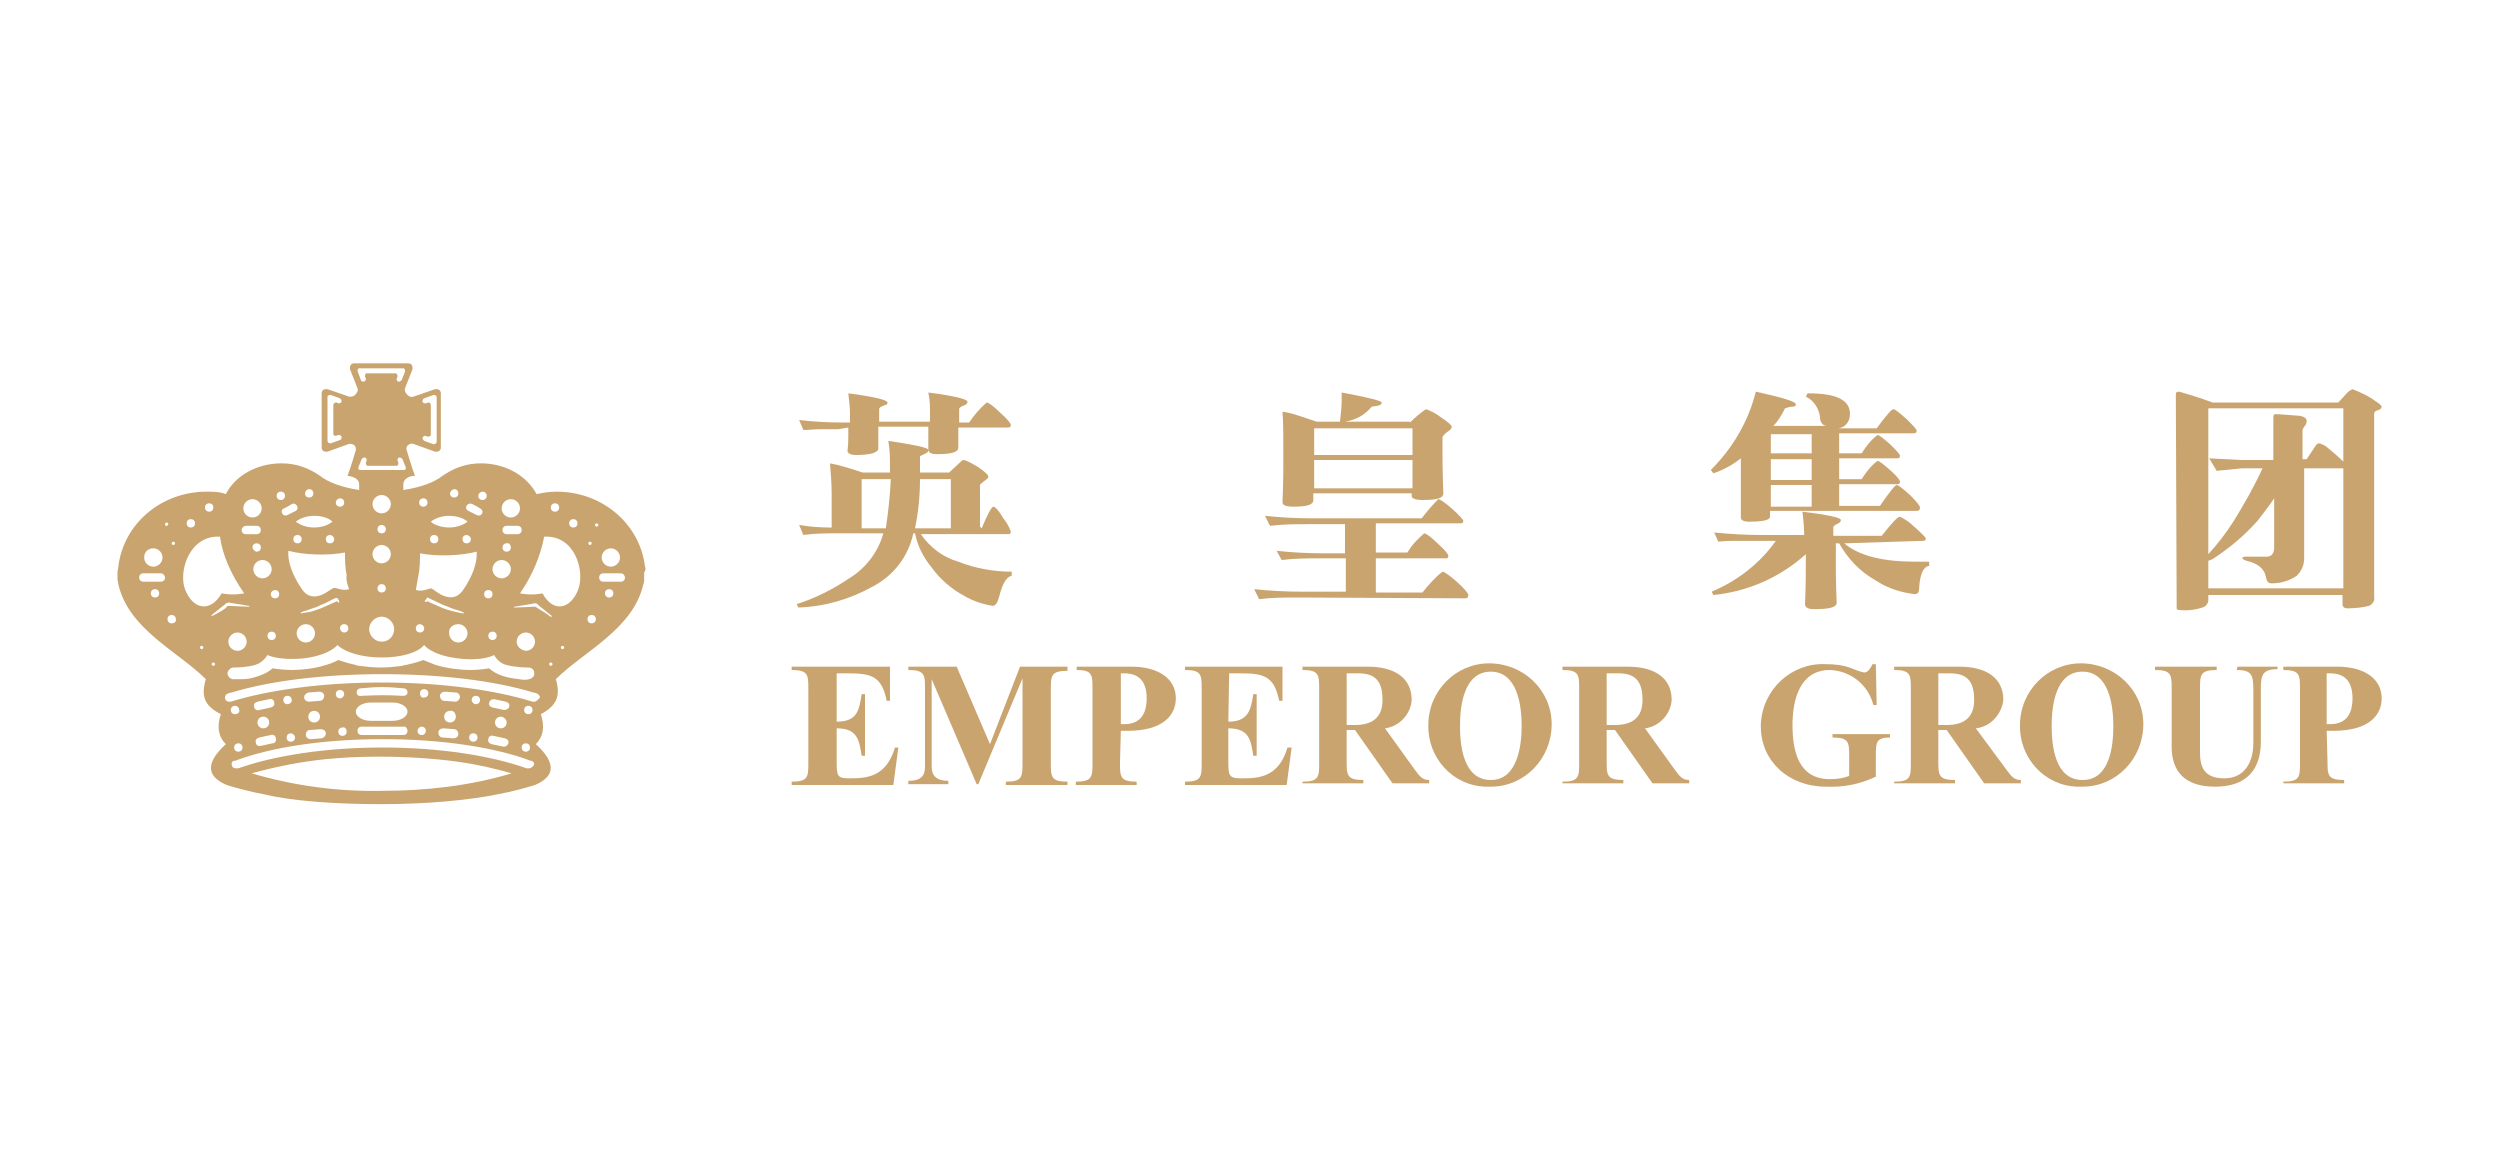 <?xml version="1.0" encoding="utf-8"?>
<!-- Generator: Adobe Illustrator 26.3.1, SVG Export Plug-In . SVG Version: 6.00 Build 0)  -->
<svg version="1.1" id="Layer_1" xmlns="http://www.w3.org/2000/svg" xmlns:xlink="http://www.w3.org/1999/xlink" x="0px" y="0px"
	 width="300px" height="140px" viewBox="0 0 300 140" enable-background="new 0 0 300 140" xml:space="preserve">
<style type="text/css">
	.st0{fill:#C9A46F;}
</style>
<g>
	<g>
		<path class="st0" d="M100.4,80.8h1.2c2.8,0,4.2,0.2,4.8,3.3h0.4V80H95v0.4c2,0,2,0.6,2,2.3v8.8c0,1.7,0,2.3-2,2.3v0.4h12.2
			l0.6-4.5h-0.4c-1.1,3.7-3.6,3.7-5.6,3.7c-1.4,0-1.4-0.4-1.4-2.2v-3.8c2.5,0,2.7,1.4,3,3.3h0.4v-7.4h-0.4c-0.3,1.9-0.5,3.3-3,3.3
			V80.8z"/>
		<path class="st0" d="M118.8,89.3l-4-9.3h-5.8v0.4c2,0,2,0.6,2,2.3v9.3c0,1.2-0.6,1.7-2,1.7v0.4h4.8v-0.4c-1.4,0-2-0.6-2-1.7V81.5
			l0,0l5.4,12.6h0.2l5.3-12.7l0,0v10.1c0,1.7,0,2.3-2,2.3v0.4h7.4v-0.4c-2,0-2-0.6-2-2.3v-8.7c0-1.7,0-2.3,2-2.3V80h-5.7L118.8,89.3
			z"/>
		<path class="st0" d="M134.5,80.8h0.4c1.9,0,2.7,1.1,2.7,3c0,1.8-0.7,3.1-2.7,3.1h-0.4V80.8z M134.5,87.7h0.8
			c4.3,0,5.8-1.9,5.8-3.9c0-2.5-2.3-3.8-5.3-3.8h-6.6v0.4c1.9,0,1.9,0.6,1.9,2.3v8.8c0,1.7,0,2.3-2,2.3v0.4h7.3v-0.4
			c-2,0-2-0.6-2-2.3L134.5,87.7z"/>
		<path class="st0" d="M147.5,80.8h1.2c2.8,0,4.2,0.2,4.8,3.3h0.4V80h-11.7v0.4c2,0,2,0.6,2,2.3v8.8c0,1.7,0,2.3-2,2.3v0.4h12.2
			l0.6-4.5h-0.5c-1.1,3.7-3.6,3.7-5.6,3.7c-1.5,0-1.5-0.4-1.5-2.2v-3.8c2.5,0,2.7,1.4,3,3.3h0.4v-7.4h-0.4c-0.3,1.9-0.6,3.3-3,3.3
			L147.5,80.8z"/>
		<path class="st0" d="M161.6,80.8h1.4c2,0,2.9,0.9,2.9,3.2c0,1.7-0.8,3-3.3,3h-1L161.6,80.8z M161.6,87.6h1l4.5,6.4h4.4v-0.4
			c-0.8,0-1.1-0.4-1.7-1.2l-3.6-5c1.7-0.2,3.1-1.7,3.2-3.4c0-2.7-2.1-4-5.3-4h-7.8v0.4c2,0,2,0.6,2,2.3v8.8c0,1.7,0,2.3-2,2.3V94
			h7.3v-0.4c-2,0-2-0.6-2-2.3V87.6z"/>
		<path class="st0" d="M178.9,94.4c4.1,0,7.3-3.4,7.3-7.5c0-4.1-3.4-7.3-7.5-7.3c-4,0-7.3,3.3-7.3,7.4c-0.1,3.9,2.9,7.3,6.9,7.4
			C178.5,94.4,178.7,94.4,178.9,94.4z M178.9,93.6c-3.3,0-3.7-4.1-3.7-6.5c0-2.5,0.5-6.5,3.7-6.5c3.2,0,3.7,4.1,3.7,6.5
			C182.6,89.5,182.1,93.6,178.9,93.6L178.9,93.6z"/>
		<path class="st0" d="M192.8,80.8h1.4c2,0,2.9,0.9,2.9,3.2c0,1.7-0.8,3-3.3,3h-1L192.8,80.8z M192.8,87.6h1l4.5,6.4h4.4v-0.4
			c-0.8,0-1.1-0.4-1.7-1.2l-3.6-5c1.7-0.2,3.1-1.7,3.2-3.4c0-2.7-2.1-4-5.3-4h-7.8v0.4c2,0,2,0.6,2,2.3v8.8c0,1.7,0,2.3-2,2.3V94
			h7.3v-0.4c-2,0-2-0.6-2-2.3V87.6z"/>
		<path class="st0" d="M225.1,79.7h-0.4c-0.2,0.4-0.5,1-1,1c-0.5-0.1-1-0.3-1.5-0.5c-1-0.4-2.1-0.5-3.1-0.5c-4.1-0.2-7.6,3-7.8,7.2
			c0,0.1,0,0.2,0,0.3c0,4.1,3.3,7.2,7.8,7.2c2.1,0.1,4.1-0.3,6-1.2v-2.4c0-1.7,0-2.3,1.7-2.3v-0.4h-6.9v0.4c2,0,2,0.6,2,2.3v2.3
			c-0.7,0.3-1.5,0.4-2.3,0.4c-3.8,0-4.5-3.4-4.5-6.5s0.9-6.6,4.5-6.6c2.5,0.1,4.6,1.8,5.2,4.2h0.4L225.1,79.7z"/>
		<path class="st0" d="M232.6,80.8h1.4c2,0,2.9,0.9,2.9,3.2c0,1.7-0.8,3-3.3,3h-1L232.6,80.8z M232.6,87.6h1l4.5,6.4h4.4v-0.4
			c-0.8,0-1.1-0.4-1.7-1.2l-3.7-5c1.8-0.2,3.1-1.7,3.3-3.4c0-2.7-2.1-4-5.3-4h-7.8v0.4c2,0,2,0.6,2,2.3v8.8c0,1.7,0,2.3-2,2.3V94
			h7.3v-0.4c-2,0-2-0.6-2-2.3L232.6,87.6z"/>
		<path class="st0" d="M249.9,94.4c4.1,0,7.3-3.4,7.3-7.5c0-4.1-3.4-7.3-7.5-7.3c-4,0-7.3,3.3-7.3,7.4c-0.1,3.9,2.9,7.3,6.9,7.4
			C249.5,94.4,249.7,94.4,249.9,94.4z M249.9,93.6c-3.3,0-3.7-4.1-3.7-6.5c0-2.5,0.5-6.5,3.7-6.5c3.2,0,3.7,4.1,3.7,6.5
			C253.6,89.5,253.2,93.6,249.9,93.6L249.9,93.6z"/>
		<path class="st0" d="M268.4,80.4c1.9,0,2,0.7,2,2.5v6.3c0,1.9-0.8,4.2-3.5,4.2c-2.5,0-2.9-1.5-2.9-3.1v-7.6c0-1.7,0-2.3,2-2.3V80
			h-7.4v0.4c2,0,2,0.6,2,2.3v6.9c0,3.1,1.7,4.8,5.2,4.8c4.9,0,5.5-3.4,5.5-5.4v-6.2c0-1.7,0.1-2.5,2-2.5V80h-4.8L268.4,80.4z"/>
		<path class="st0" d="M279.2,80.8h0.4c1.9,0,2.7,1.1,2.7,3c0,1.8-0.7,3.1-2.7,3.1h-0.4L279.2,80.8z M279.2,87.7h0.8
			c4.3,0,5.8-1.9,5.8-3.9c0-2.5-2.3-3.8-5.3-3.8H274v0.4c2,0,2,0.6,2,2.3v8.8c0,1.7,0,2.3-2,2.3V94h7.3v-0.4c-2,0-2-0.6-2-2.3
			L279.2,87.7z"/>
		<path class="st0" d="M117.8,63.4c0.7-1.7,1.2-2.6,1.4-2.6c0.2,0,0.7,0.5,1.2,1.4c0.4,0.5,0.7,1,0.9,1.6c0,0.2-0.1,0.3-0.3,0.3
			h-10.5c1.1,1.6,2.7,2.8,4.5,3.3c2,0.8,4.2,1.2,6.4,1.2v0.5c-0.6,0.1-1.1,0.9-1.5,2.5c-0.2,0.7-0.4,1.1-0.8,1.1
			c-1.2-0.2-2.4-0.6-3.4-1.2c-1.5-0.8-2.9-2-3.9-3.4c-1-1.2-1.7-2.6-2-4.1h-0.2c-0.6,2.8-2.4,5.1-4.9,6.4c-2.7,1.5-5.7,2.4-8.9,2.5
			l-0.2-0.4c2.2-0.7,4.4-1.8,6.3-3.1c2-1.2,3.5-3.2,4.1-5.4h-5.4c-1.4,0-2.8,0-4.2,0.2l-0.5-1.2c1.2,0.2,2.4,0.3,3.6,0.3h0.3v-4
			c0-1.2-0.1-2.5-0.2-3.7c1.1,0.2,2.4,0.6,3.9,1.1h3.3v-0.5c0-1.1,0-2.2-0.2-3.3c3.2,0.5,4.8,0.8,4.8,1.1c0,0.2-0.1,0.3-0.3,0.4
			c-0.4,0.2-0.7,0.3-0.7,0.4v1.9h3.5l1.5-1.4c0.1-0.1,0.2-0.1,0.3-0.1c0.6,0.2,1.1,0.5,1.6,0.8c0.9,0.6,1.3,1,1.3,1.2
			c0,0.1-0.1,0.3-0.2,0.3c-0.5,0.4-0.8,0.6-0.8,0.7v5L117.8,63.4z M100.6,51.5H99h-0.5c-0.7,0-1.4,0.1-2.1,0.1l-0.5-1.2
			c1.7,0.2,3.4,0.3,5.1,0.3h1v-0.9c0-0.9-0.1-1.7-0.2-2.6c3.1,0.4,4.7,0.8,4.7,1.1c0,0.2-0.1,0.3-0.3,0.3c-0.5,0.2-0.7,0.3-0.7,0.5
			v1.5h6.1v-0.9c0-0.9,0-1.7-0.2-2.6c3.1,0.4,4.7,0.8,4.7,1.1c0,0.2-0.1,0.3-0.3,0.4c-0.5,0.2-0.7,0.3-0.7,0.5v1.6h1.2
			c0.6-0.9,1.3-1.7,2.1-2.4c0.2,0,0.8,0.4,1.6,1.2c0.9,0.8,1.3,1.3,1.3,1.5c0,0.2-0.1,0.3-0.3,0.3h-6v0.8c0,0.3,0,0.8,0,1.6
			c0,0.6-0.9,0.8-2.6,0.8c-0.7,0-1-0.2-1-0.6l0,0c0-0.6,0-1.2,0-1.8v-0.9h-6v0.8c0,0.3,0,0.9,0,1.8c0,0.5-0.9,0.8-2.7,0.8
			c-0.6,0-1-0.2-1-0.5l0,0c0.1-0.8,0.1-1.5,0.1-2v-0.8L100.6,51.5z M106.3,63.4c0.3-2,0.5-3.9,0.6-5.9h-3.5v5.9H106.3z M114.1,63.4
			v-5.9h-3.7c0,2-0.2,4-0.6,5.9H114.1z"/>
		<path class="st0" d="M169.2,50.7c0.6-0.6,1.2-1.1,1.9-1.6c0.6,0.2,1.2,0.5,1.7,0.9c0.9,0.6,1.4,1,1.4,1.2c0,0.2-0.1,0.3-0.2,0.4
			c-0.6,0.4-0.9,0.7-0.9,0.9v2.1c0,0.3,0,1.8,0.1,4.6l0,0c0,0.6-0.8,0.8-2.5,0.8c-0.9,0-1.3-0.2-1.3-0.5v-0.3h-11.8V60
			c0,0.6-0.8,0.8-2.4,0.8c-0.9,0-1.3-0.2-1.3-0.5l0,0c0.1-2.6,0.1-4,0.1-4.4v-2.4c0-1.4,0-2.7-0.1-4.1c0.7,0.1,1.4,0.3,2,0.5
			l2.1,0.7h2.8c0.1-0.9,0.2-1.8,0.2-2.6c0-0.4,0-0.7,0-0.9c3.2,0.6,4.8,1,4.8,1.2c0,0.2-0.1,0.3-0.5,0.4c-0.2,0-0.5,0.1-0.7,0.1
			c-0.8,1-1.9,1.6-3.2,1.8H169.2z M157.7,51.4v3.2h11.8v-3.2L157.7,51.4z M157.7,55.2v3.4h11.8v-3.4L157.7,55.2z M155.8,71.7
			c-1.6,0-3.1,0-4.7,0.2l-0.6-1.2c1.9,0.2,3.8,0.3,5.7,0.3h5.3V67h-3c-1.6,0-3.1,0-4.7,0.2l-0.6-1.1c1.9,0.2,3.8,0.3,5.7,0.3h2.5
			v-3.5h-4.3c-1.6,0-3.1,0-4.7,0.2l-0.6-1.2c1.9,0.2,3.8,0.3,5.7,0.3h13.1c0.6-0.8,1.3-1.6,2-2.3c0.2,0,0.8,0.4,1.7,1.2
			c0.9,0.8,1.3,1.3,1.3,1.4c0,0.2-0.1,0.3-0.3,0.3h-10.2v3.5h3.8c0.5-0.9,1.2-1.6,2-2.3c0.2,0,0.8,0.4,1.6,1.2
			c0.9,0.8,1.3,1.3,1.3,1.5c0,0.2-0.1,0.3-0.2,0.3h-8.5v4.1h5.6c0.7-0.9,1.5-1.8,2.4-2.5c0.2,0,0.8,0.4,1.7,1.2s1.4,1.4,1.4,1.6
			c0,0.2-0.1,0.4-0.3,0.4L155.8,71.7z"/>
		<path class="st0" d="M221.3,65.2c1.8,1.5,4.6,2.2,8.5,2.2c0.7,0,1.2,0,1.7,0v0.5c-0.7,0.1-1.1,1-1.2,2.6c0,0.6-0.2,0.8-0.5,0.8
			c-1.7-0.2-3.3-0.7-4.8-1.7c-1.8-1-3.3-2.6-4.3-4.4h-0.4v3c0,0.3,0,1.7,0.1,4.1c0,0.6-0.9,0.8-2.7,0.8c-0.7,0-1.1-0.2-1.1-0.6
			c0.1-2.3,0.1-4,0.1-4.9v-1.1c-3.1,2.8-7,4.5-11.1,4.9l-0.2-0.4c3.1-1.3,5.8-3.4,7.7-6.1h-4.6c-0.8,0-1.5,0-2.3,0.1l-0.5-1.1
			c2,0.2,3.9,0.3,5.9,0.3h4.9c0-0.9-0.1-1.9-0.2-2.8c3.1,0.4,4.6,0.7,4.6,1c0,0.2-0.1,0.3-0.3,0.4c-0.4,0.2-0.6,0.3-0.6,0.5v1h5.8
			c1.2-1.5,1.9-2.3,2.2-2.3c0.6,0.3,1.2,0.7,1.7,1.2c0.9,0.8,1.4,1.3,1.4,1.4c0,0.2-0.1,0.3-0.3,0.3L221.3,65.2z M218.4,50.1
			c-0.1-1.1-0.8-2.1-1.7-2.5l0.2-0.4h0.1c3.4,0,5,0.8,5,2.5c0,0.8-0.5,1.6-1.4,1.7h4.6c1.1-1.5,1.8-2.3,2-2.3c0.2,0,0.7,0.4,1.6,1.2
			c0.8,0.8,1.2,1.2,1.2,1.4c0,0.2-0.1,0.3-0.4,0.3h-8.9v2.4h2.7c0.5-0.8,1.1-1.6,1.9-2.2c0.2,0,0.7,0.4,1.5,1.1
			c0.8,0.8,1.2,1.2,1.2,1.4c0,0.2-0.1,0.3-0.3,0.3h-7v2.5h2.7c0.5-0.8,1.1-1.6,1.9-2.2c0.2,0,0.7,0.4,1.5,1.1
			c0.8,0.7,1.2,1.2,1.2,1.4c0,0.2-0.1,0.3-0.3,0.3h-7v2.6h4.9c1.1-1.6,1.8-2.5,2-2.5c0.2,0,0.7,0.4,1.6,1.2c0.8,0.8,1.2,1.3,1.2,1.5
			c0,0.2-0.1,0.4-0.3,0.4h-17.7v0.7c0,0.4-0.8,0.6-2.5,0.6c-0.7,0-1-0.2-1-0.5c0-2.2,0-4.1,0-5.8V55c-1,0.8-2.1,1.4-3.3,1.8
			l-0.3-0.4c2.6-2.6,4.5-5.8,5.4-9.4c3.2,0.7,4.8,1.2,4.8,1.5c0,0.2-0.1,0.3-0.4,0.3c-0.3,0-0.6,0.1-0.9,0.2
			c-0.4,0.8-0.8,1.5-1.4,2.1h6.4C218.7,51.1,218.4,50.6,218.4,50.1z M212.5,52.1v2.3h4.9v-2.3H212.5z M212.5,55.1v2.5h4.9v-2.5
			H212.5z M212.5,58.2v2.6h4.9v-2.6H212.5z"/>
		<g>
			<path class="st0" d="M261.5,47c1.4,0.4,2.7,0.8,4,1.3h15.1l1.1-1.2c0.2-0.2,0.4-0.3,0.6-0.4c1,0.4,1.9,0.8,2.7,1.4
				c0.5,0.3,0.8,0.6,0.8,0.7c0,0.2-0.2,0.4-0.7,0.5c-0.1,0.1-0.2,0.2-0.2,0.3v22c0.1,0.5-0.2,0.9-0.6,1.1c-0.8,0.2-1.7,0.3-2.6,0.3
				c-0.4,0-0.6-0.2-0.6-0.5v-1.1H265v0.6c0,0.4-0.3,0.8-0.7,0.9c-0.9,0.3-1.9,0.4-2.8,0.3c-0.2,0-0.3-0.1-0.3-0.2c0,0,0-0.1,0-0.1
				l-0.1-25.6C261.1,47.1,261.2,47,261.5,47z M265,66.5c1.1-1.2,2.1-2.5,3-3.9c1.3-2.1,2.5-4.2,3.5-6.4H269l-3,0.3l-0.9-1.5l3.9,0.2
				h3.8v-5.1c0-0.3,0.1-0.4,0.2-0.4c0.6,0,1.6,0.1,3,0.2c0.5,0.1,0.8,0.3,0.8,0.6c0,0.3-0.1,0.5-0.3,0.7c-0.1,0.2-0.2,0.3-0.2,0.5
				v3.4h0.5l1-1.5c0.2-0.3,0.3-0.4,0.5-0.4c0.4,0.1,0.8,0.3,1.1,0.6c0.6,0.5,1.2,1,1.8,1.6v-6.4H265L265,66.5z M265,70.6h16.2V56.2
				h-4.7V67c0,0.8-0.3,1.5-0.9,2.1c-0.9,0.6-1.9,0.9-3,0.9c-0.4,0-0.6-0.2-0.7-0.8c-0.2-1-1-1.6-2.3-1.9c-0.3-0.1-0.5-0.2-0.5-0.3
				c0-0.2,0.2-0.2,0.5-0.2h2.4c0.6,0,0.9-0.4,0.9-1.1v-5.9c-0.6,0.9-1.3,1.8-2,2.7c-1.6,1.8-3.4,3.3-5.4,4.6l-0.5,0.2V70.6z"/>
		</g>
	</g>
	<g>
		<path class="st0" d="M77.4,68c-0.6-5.1-5.1-9-10.6-9c-0.8,0-1.6,0.1-2.4,0.3c-1.2-2.2-3.7-3.7-6.7-3.7c-1.8,0-3.3,0.6-4.6,1.5
			c-1,0.8-2.7,1.4-4.7,1.7v-0.7c0-0.5,0.5-1,1.4-1c-0.4-1-1-3.1-1-3.1c-0.1-0.2,0-0.5,0.2-0.6c0.2-0.2,0.5-0.2,0.7-0.1l2.5,0.9
			c0.1,0,0.1,0,0.2,0c0.3,0,0.5-0.2,0.5-0.5v-6.5c0-0.3-0.2-0.5-0.5-0.5c-0.1,0-0.1,0-0.2,0c0,0-2.6,0.9-2.6,0.9
			c-0.2,0.1-0.5,0-0.7-0.2c-0.2-0.2-0.4-0.5-0.3-0.8l0.9-2.3c0-0.1,0-0.1,0-0.2c0-0.3-0.2-0.5-0.5-0.5h-6.5c-0.3,0-0.5,0.2-0.5,0.5
			c0,0.1,0,0.1,0,0.2l0.9,2.3c0.1,0.2,0,0.5-0.3,0.8c-0.2,0.2-0.5,0.2-0.7,0.2c0,0-2.6-0.9-2.6-0.9c-0.1,0-0.1,0-0.2,0
			c-0.3,0-0.5,0.2-0.5,0.5v6.5c0,0.3,0.2,0.5,0.5,0.5c0.1,0,0.1,0,0.2,0l2.5-0.9c0.2-0.1,0.5,0,0.7,0.1c0.2,0.2,0.2,0.4,0.2,0.6
			c0,0-0.6,2.1-1,3.1c0.9,0.1,1.4,0.5,1.4,1v0.7c-2-0.3-3.7-0.9-4.7-1.7c-1.3-0.9-2.8-1.5-4.6-1.5c-3,0-5.6,1.5-6.7,3.7
			C26.4,59,25.6,59,24.8,59c-5.5,0-10,3.9-10.6,9c0,0.2-0.1,0.4-0.1,0.7c0,0.2,0,0.6,0,0.7c0,0.3,0.1,0.5,0.1,0.7
			c1.2,5.4,7.2,8.1,10.5,11.4c-0.6,2-0.2,3.2,1.8,4.2c-0.5,1.5-0.3,2.7,0.6,3.6c-2.3,2.1-2.5,3.8,0.1,4.9c1.3,0.4,2.8,0.8,4.4,1.1
			c3.3,0.8,8.4,1.2,14.1,1.2v0h0c0,0,0,0,0,0c0,0,0,0,0,0h0v0c5.7,0,10.7-0.5,14.1-1.2c1.6-0.3,3.1-0.7,4.4-1.1
			c2.6-1.1,2.4-2.8,0.1-4.9c0.9-0.9,1.1-2.1,0.6-3.6c1.9-1,2.4-2.2,1.8-4.2c3.3-3.3,9.3-6,10.5-11.4c0.1-0.2,0.1-0.4,0.1-0.7
			c0-0.1,0-0.4,0-0.7C77.5,68.4,77.5,68.2,77.4,68z M51.4,48.3C51.4,48.3,51.4,48.3,51.4,48.3l-0.3,0.1c0,0-0.1,0-0.1,0
			c-0.2,0-0.3-0.1-0.3-0.3c0-0.1,0.1-0.3,0.2-0.3l1.1-0.4c0,0,0.1,0,0.1,0c0.1,0,0.3,0.1,0.3,0.2V53c0,0.1-0.1,0.3-0.3,0.3
			c0,0-0.1,0-0.1,0l-1.1-0.4c-0.1-0.1-0.2-0.2-0.2-0.3c0-0.2,0.2-0.3,0.3-0.3c0,0,0.1,0,0.1,0l0.2,0.1c0,0,0.1,0,0.1,0
			c0.1,0,0.3-0.1,0.3-0.2v-3.5C51.7,48.4,51.6,48.3,51.4,48.3z M40.3,52.3C40.3,52.3,40.3,52.3,40.3,52.3l0.3-0.1c0,0,0.1,0,0.1,0
			c0.2,0,0.3,0.2,0.3,0.3c0,0.1-0.1,0.3-0.2,0.3l-1.1,0.4c0,0-0.1,0-0.1,0c-0.1,0-0.3-0.1-0.3-0.3v-5.3c0-0.1,0.1-0.2,0.3-0.2
			c0,0,0.1,0,0.1,0l1.1,0.4c0.1,0.1,0.2,0.2,0.2,0.3c0,0.2-0.2,0.3-0.3,0.3c0,0-0.1,0-0.1,0l-0.2-0.1c0,0-0.1,0-0.1,0
			c-0.1,0-0.3,0.1-0.3,0.3v3.5C40,52.2,40.1,52.3,40.3,52.3z M73.3,65.8c0.6,0,1.1,0.5,1.1,1.1c0,0.6-0.5,1.1-1.1,1.1
			c-0.6,0-1.1-0.5-1.1-1.1C72.2,66.3,72.7,65.8,73.3,65.8z M70.8,65c0.1,0,0.2,0.1,0.2,0.2c0,0.1-0.1,0.2-0.2,0.2
			c-0.1,0-0.2-0.1-0.2-0.2C70.6,65.1,70.7,65,70.8,65z M68.8,62.3c0.3,0,0.5,0.2,0.5,0.5c0,0.3-0.2,0.5-0.5,0.5
			c-0.3,0-0.5-0.2-0.5-0.5C68.3,62.5,68.5,62.3,68.8,62.3z M66.6,60.4c0.3,0,0.5,0.2,0.5,0.5c0,0.3-0.2,0.5-0.5,0.5
			c-0.3,0-0.5-0.2-0.5-0.5C66.1,60.6,66.3,60.4,66.6,60.4z M62.6,63.6c0,0.3-0.2,0.5-0.5,0.5h-1.3c-0.3,0-0.5-0.2-0.5-0.5
			c0-0.3,0.2-0.5,0.5-0.5h1.3C62.4,63.1,62.6,63.3,62.6,63.6z M61.3,65.7c0,0.3-0.2,0.5-0.5,0.5c-0.3,0-0.5-0.2-0.5-0.5
			c0-0.3,0.2-0.5,0.5-0.5C61.1,65.1,61.3,65.4,61.3,65.7z M61.3,59.9c0.6,0,1.1,0.5,1.1,1.1c0,0.6-0.5,1.1-1.1,1.1
			c-0.6,0-1.1-0.5-1.1-1.1C60.2,60.4,60.7,59.9,61.3,59.9z M60.2,67.2c0.6,0,1.1,0.5,1.1,1.1c0,0.6-0.5,1.1-1.1,1.1
			c-0.6,0-1.1-0.5-1.1-1.1C59.1,67.7,59.6,67.2,60.2,67.2z M59.6,76.3c0,0.3-0.2,0.5-0.5,0.5c-0.3,0-0.5-0.2-0.5-0.5
			c0-0.3,0.2-0.5,0.5-0.5C59.4,75.8,59.6,76,59.6,76.3z M59.1,71.3c0,0.3-0.2,0.5-0.5,0.5c-0.3,0-0.5-0.2-0.5-0.5
			c0-0.3,0.2-0.5,0.5-0.5C58.9,70.8,59.1,71,59.1,71.3z M57.9,59c0.3,0,0.5,0.2,0.5,0.5c0,0.3-0.2,0.5-0.5,0.5
			c-0.3,0-0.5-0.2-0.5-0.5C57.4,59.2,57.7,59,57.9,59z M56.7,60.5c0.4,0.2,0.6,0.3,0.9,0.5c0.6,0.3,0.2,1.1-0.4,0.8
			c-0.4-0.2-0.6-0.3-1-0.5C55.6,61,56.1,60.2,56.7,60.5z M56.5,64.7c0,0.3-0.2,0.5-0.5,0.5c-0.3,0-0.5-0.2-0.5-0.5
			c0-0.3,0.2-0.5,0.5-0.5C56.2,64.2,56.5,64.4,56.5,64.7z M54.5,58.7c0.3,0,0.5,0.2,0.5,0.5c0,0.3-0.2,0.5-0.5,0.5
			c-0.3,0-0.5-0.2-0.5-0.5C54,59,54.3,58.7,54.5,58.7z M53.9,61.9c0.9,0,1.8,0.3,2.2,0.7c-0.5,0.4-1.3,0.7-2.2,0.7
			c-0.9,0-1.8-0.3-2.2-0.7C52.2,62.2,53,61.9,53.9,61.9z M52.1,64.2c0.3,0,0.5,0.2,0.5,0.5c0,0.3-0.2,0.5-0.5,0.5
			c-0.3,0-0.5-0.2-0.5-0.5C51.6,64.4,51.8,64.2,52.1,64.2z M50.8,59.8c0.3,0,0.5,0.2,0.5,0.5c0,0.3-0.2,0.5-0.5,0.5
			c-0.3,0-0.5-0.2-0.5-0.5C50.3,60,50.5,59.8,50.8,59.8z M50.2,69.1c0.2-0.9,0.2-1.9,0.2-2.7c2,0.4,4.9,0.3,6.8-0.2
			c0.1,1.3-0.5,3-1.7,4.7c-0.8,1.1-2,0.9-3,0.2c-1-0.7-0.6-0.5-1.5-0.3c-0.4,0.1-0.7,0.1-1.1,0C50,70.2,50.1,69.6,50.2,69.1z
			 M51.1,72.2c0,0-0.1,0.1-0.1,0c0,0-0.1-0.1,0-0.1l0,0l0.2-0.3c0,0,0.1-0.2,0.3,0c0.2,0.1,1.1,0.5,1.7,0.8c0.6,0.2,0.7,0.3,1.3,0.5
			c0.4,0.1,0.7,0.2,0.9,0.3c0.1,0,0.2,0.1,0.2,0.1c0,0,0.1,0,0.1,0.1c0,0-0.1,0-0.1,0c0,0-0.3,0-0.6-0.1c-0.4-0.1-1-0.2-1.8-0.5
			c-1.4-0.6-1.6-0.7-1.6-0.7l-0.2-0.1c0,0-0.1-0.1-0.2,0L51.1,72.2L51.1,72.2z M55,74.9c0.6,0,1.1,0.5,1.1,1.1
			c0,0.6-0.5,1.1-1.1,1.1c-0.6,0-1.1-0.5-1.1-1.1C53.8,75.4,54.3,74.9,55,74.9z M50.9,75.4c0,0.3-0.2,0.5-0.5,0.5
			c-0.3,0-0.5-0.2-0.5-0.5c0-0.3,0.2-0.5,0.5-0.5C50.6,74.9,50.9,75.1,50.9,75.4z M42.9,44.5C42.9,44.5,42.9,44.5,42.9,44.5
			c0-0.2,0.1-0.3,0.2-0.3h5.3c0.1,0,0.2,0.1,0.2,0.3c0,0,0,0.1,0,0.1l-0.4,1c-0.1,0.1-0.2,0.2-0.3,0.2c-0.2,0-0.3-0.1-0.3-0.3
			c0,0,0-0.1,0-0.1l0.1-0.2c0,0,0-0.1,0-0.1c0-0.1-0.1-0.3-0.2-0.3h-3.5c-0.1,0-0.2,0.1-0.2,0.3c0,0,0,0.1,0,0.1l0.1,0.2
			c0,0,0,0.1,0,0.1c0,0.2-0.2,0.3-0.3,0.3c-0.1,0-0.3-0.1-0.3-0.2L42.9,44.5z M43.2,56.4c-0.1,0-0.2-0.1-0.2-0.2c0,0,0-0.1,0-0.1
			l0.4-1c0.1-0.1,0.2-0.2,0.3-0.2c0.2,0,0.3,0.1,0.3,0.3c0,0,0,0.1,0,0.1l-0.1,0.2c0,0,0,0,0,0.1c0,0.1,0.1,0.3,0.2,0.3h3.5
			c0.1,0,0.2-0.1,0.2-0.3c0,0,0-0.1,0-0.1l-0.1-0.2c0,0,0-0.1,0-0.1c0-0.2,0.1-0.3,0.3-0.3c0.1,0,0.2,0.1,0.3,0.2l0.4,1
			c0,0,0,0,0,0.1c0,0.1-0.1,0.2-0.2,0.2H43.2z M45.8,61.6c-0.6,0-1.1-0.5-1.1-1.1c0-0.6,0.5-1.1,1.1-1.1c0.6,0,1.1,0.5,1.1,1.1
			C46.9,61.1,46.4,61.6,45.8,61.6z M46.3,63.5c0,0.3-0.2,0.5-0.5,0.5c-0.3,0-0.5-0.2-0.5-0.5s0.2-0.5,0.5-0.5
			C46.1,63,46.3,63.2,46.3,63.5z M45.8,65.4c0.6,0,1.1,0.5,1.1,1.1c0,0.6-0.5,1.1-1.1,1.1c-0.6,0-1.1-0.5-1.1-1.1
			C44.7,65.9,45.2,65.4,45.8,65.4z M46.3,70.6c0,0.3-0.2,0.5-0.5,0.5c-0.3,0-0.5-0.2-0.5-0.5c0-0.3,0.2-0.5,0.5-0.5
			C46.1,70.1,46.3,70.3,46.3,70.6z M45.8,74c0.8,0,1.5,0.7,1.5,1.5S46.7,77,45.8,77c-0.8,0-1.5-0.7-1.5-1.5S45,74,45.8,74z
			 M45.8,78.9L45.8,78.9C45.8,78.9,45.8,78.9,45.8,78.9C45.8,78.9,45.9,78.9,45.8,78.9L45.8,78.9c2.4,0,4.3-0.6,5-1.4
			c0,0,0.1-0.1,0.1-0.1c0,0,0,0,0,0s0.8,1.2,4,1.6c3.1,0.4,4.4-0.4,4.4-0.4s0.5,1,1.5,1.2c1.1,0.3,2.4,0.3,2.4,0.3
			c0.1,0,0.1,0,0.2,0c0.3,0,0.7,0.2,0.7,0.6c0.1,0.4-0.2,0.7-0.6,0.8c-0.3,0.1-0.7,0.1-1.2,0c-1-0.1-1.9-0.3-2.5-0.6
			c-0.7-0.3-1.1-0.7-1.1-0.7s-1.1,0.2-2.3,0.2c-1.1,0-2.8-0.2-4.1-0.6c-0.8-0.3-1.5-0.6-1.5-0.6s-0.7,0.3-2.1,0.6
			c-0.1,0-0.2,0-0.4,0.1c-0.8,0.1-1.7,0.2-2.6,0.2c-0.9,0-1.8-0.1-2.6-0.2c-0.1,0-0.2,0-0.4-0.1c-1.3-0.3-2.1-0.6-2.1-0.6
			s-0.7,0.4-1.5,0.6c-1.2,0.4-2.9,0.6-4.1,0.6c-1.1,0-2.3-0.2-2.3-0.2s-0.4,0.4-1.1,0.7c-0.7,0.3-1.6,0.6-2.5,0.6
			c-0.5,0-0.9,0-1.2,0c-0.4-0.1-0.6-0.4-0.6-0.8c0.1-0.3,0.4-0.6,0.7-0.6c0,0,0.1,0,0.2,0c0.1,0,1.3,0,2.4-0.3
			c1-0.3,1.5-1.2,1.5-1.2s1.3,0.7,4.4,0.4c3.1-0.4,4-1.6,4-1.6s0,0,0,0c0,0,0,0,0.1,0.1C41.5,78.3,43.5,78.9,45.8,78.9z M62,77
			c0-0.6,0.5-1.1,1.1-1.1c0.6,0,1.1,0.5,1.1,1.1c0,0.6-0.5,1.1-1.1,1.1C62.5,78,62,77.6,62,77z M27.4,77c0-0.6,0.5-1.1,1.1-1.1
			c0.6,0,1.1,0.5,1.1,1.1c0,0.6-0.5,1.1-1.1,1.1C27.9,78.1,27.4,77.6,27.4,77z M32.1,76.3c0-0.3,0.2-0.5,0.5-0.5
			c0.3,0,0.5,0.2,0.5,0.5c0,0.3-0.2,0.5-0.5,0.5C32.3,76.8,32.1,76.6,32.1,76.3z M40.7,72.3c0,0-0.1,0-0.1,0v0l-0.1-0.1
			c-0.1-0.1-0.2,0-0.2,0l-0.2,0.1c0,0-0.2,0.1-1.6,0.7c-0.8,0.3-1.4,0.5-1.8,0.5c-0.4,0.1-0.6,0.1-0.6,0.1c-0.1,0-0.1,0-0.1,0
			c0,0,0.1,0,0.1-0.1c0,0,0.1,0,0.2-0.1c0.2-0.1,0.5-0.1,0.9-0.3c0.6-0.2,0.7-0.2,1.3-0.5c0.6-0.2,1.4-0.7,1.7-0.8s0.3,0,0.3,0
			l0.2,0.3l0,0C40.7,72.2,40.7,72.3,40.7,72.3z M36.7,74.9c0.6,0,1.1,0.5,1.1,1.1c0,0.6-0.5,1.1-1.1,1.1c-0.6,0-1.1-0.5-1.1-1.1
			C35.6,75.4,36.1,74.9,36.7,74.9z M40.8,75.4c0-0.3,0.2-0.5,0.5-0.5c0.3,0,0.5,0.2,0.5,0.5c0,0.3-0.2,0.5-0.5,0.5
			C41,75.9,40.8,75.6,40.8,75.4z M41.9,70.7c-0.4,0.1-0.7,0.1-1.1,0c-0.9-0.2-0.5-0.3-1.5,0.3c-1,0.7-2.2,0.9-3-0.2
			c-1.2-1.7-1.8-3.4-1.7-4.7c1.9,0.5,4.8,0.6,6.8,0.2c0,0.9,0,1.8,0.2,2.7C41.5,69.6,41.7,70.2,41.9,70.7z M35.2,64.7
			c0-0.3,0.2-0.5,0.5-0.5c0.3,0,0.5,0.2,0.5,0.5c0,0.3-0.2,0.5-0.5,0.5C35.4,65.2,35.2,65,35.2,64.7z M40.8,59.8
			c0.3,0,0.5,0.2,0.5,0.5c0,0.3-0.2,0.5-0.5,0.5c-0.3,0-0.5-0.2-0.5-0.5C40.3,60,40.6,59.8,40.8,59.8z M40.1,64.7
			c0,0.3-0.2,0.5-0.5,0.5c-0.3,0-0.5-0.2-0.5-0.5c0-0.3,0.2-0.5,0.5-0.5C39.8,64.2,40.1,64.4,40.1,64.7z M39.9,62.6
			c-0.5,0.4-1.3,0.7-2.2,0.7c-0.9,0-1.7-0.3-2.2-0.7c0.5-0.4,1.3-0.7,2.2-0.7C38.7,61.9,39.5,62.2,39.9,62.6z M37.1,58.7
			c0.3,0,0.5,0.2,0.5,0.5c0,0.3-0.2,0.5-0.5,0.5c-0.3,0-0.5-0.2-0.5-0.5C36.6,59,36.8,58.7,37.1,58.7z M35.5,61.3
			c-0.4,0.2-0.6,0.3-1,0.5c-0.6,0.3-1-0.6-0.4-0.8c0.4-0.2,0.6-0.3,0.9-0.5C35.5,60.2,36,61,35.5,61.3z M33.7,59
			c0.3,0,0.5,0.2,0.5,0.5c0,0.3-0.2,0.5-0.5,0.5c-0.3,0-0.5-0.2-0.5-0.5C33.2,59.2,33.4,59,33.7,59z M33,70.8c0.3,0,0.5,0.2,0.5,0.5
			c0,0.3-0.2,0.5-0.5,0.5c-0.3,0-0.5-0.2-0.5-0.5C32.5,71,32.8,70.8,33,70.8z M32.6,68.3c0,0.6-0.5,1.1-1.1,1.1
			c-0.6,0-1.1-0.5-1.1-1.1c0-0.6,0.5-1.1,1.1-1.1C32.1,67.2,32.6,67.7,32.6,68.3z M30.3,65.7c0-0.3,0.2-0.5,0.5-0.5
			c0.3,0,0.5,0.2,0.5,0.5c0,0.3-0.2,0.5-0.5,0.5C30.6,66.2,30.3,65.9,30.3,65.7z M30.3,59.9c0.6,0,1.1,0.5,1.1,1.1
			c0,0.6-0.5,1.1-1.1,1.1c-0.6,0-1.1-0.5-1.1-1.1C29.2,60.4,29.7,59.9,30.3,59.9z M29.5,63.1h1.3c0.3,0,0.5,0.2,0.5,0.5
			c0,0.3-0.2,0.5-0.5,0.5h-1.3c-0.3,0-0.5-0.2-0.5-0.5C29,63.3,29.3,63.1,29.5,63.1z M25.1,60.4c0.3,0,0.5,0.2,0.5,0.5
			c0,0.3-0.2,0.5-0.5,0.5c-0.3,0-0.5-0.2-0.5-0.5C24.6,60.6,24.8,60.4,25.1,60.4z M22.9,62.3c0.3,0,0.5,0.2,0.5,0.5
			c0,0.3-0.2,0.5-0.5,0.5c-0.3,0-0.5-0.2-0.5-0.5C22.4,62.5,22.6,62.3,22.9,62.3z M20.8,65c0.1,0,0.2,0.1,0.2,0.2
			c0,0.1-0.1,0.2-0.2,0.2c-0.1,0-0.2-0.1-0.2-0.2C20.6,65.1,20.7,65,20.8,65z M18.4,65.8c0.6,0,1.1,0.5,1.1,1.1
			c0,0.6-0.5,1.1-1.1,1.1c-0.6,0-1.1-0.5-1.1-1.1C17.3,66.3,17.7,65.8,18.4,65.8z M18.6,71.7c-0.3,0-0.5-0.2-0.5-0.5
			c0-0.3,0.2-0.5,0.5-0.5c0.3,0,0.5,0.2,0.5,0.5C19.1,71.5,18.9,71.7,18.6,71.7z M19.8,69.3c0,0.3-0.2,0.5-0.5,0.5h-2.1
			c-0.3,0-0.5-0.2-0.5-0.5v0c0-0.3,0.2-0.5,0.5-0.5h2.1C19.6,68.8,19.8,69.1,19.8,69.3L19.8,69.3z M19.8,62.9c0-0.1,0.1-0.2,0.2-0.2
			c0.1,0,0.2,0.1,0.2,0.2c0,0.1-0.1,0.2-0.2,0.2C19.9,63.2,19.8,63,19.8,62.9z M20.6,74.8c-0.3,0-0.5-0.2-0.5-0.5
			c0-0.3,0.2-0.5,0.5-0.5c0.3,0,0.5,0.2,0.5,0.5C21.2,74.6,20.9,74.8,20.6,74.8z M24.2,77.9c-0.1,0-0.2-0.1-0.2-0.2
			c0-0.1,0.1-0.2,0.2-0.2c0.1,0,0.2,0.1,0.2,0.2C24.4,77.8,24.3,77.9,24.2,77.9z M22.2,70.7c-0.8-2.1,0.5-6.5,4.2-6.3
			c0.3,2.2,1.3,4.5,2.9,6.8c-1.5,0.3-2.7,0-2.7,0C25.2,73.6,23.1,73.1,22.2,70.7z M25.6,79.9c-0.1,0-0.2-0.1-0.2-0.2
			c0-0.1,0.1-0.2,0.2-0.2c0.1,0,0.2,0.1,0.2,0.2C25.8,79.8,25.7,79.9,25.6,79.9z M25.7,73.8c-0.1,0-0.1,0.1-0.2,0.1
			c-0.1,0-0.2,0-0.1-0.1l1.5-1.2c0,0,0.2-0.1,0.2-0.2c0.1,0,0.2-0.1,0.4-0.1c0,0,0.3,0.1,0.5,0.1c0.7,0.1,1.8,0.3,1.8,0.3l0.1,0
			c0,0,0.1,0,0,0.1c0,0-0.1,0-0.2,0c-0.5,0-2.2-0.1-2.2-0.1s-0.2,0-0.3,0.1C27.2,73,26.1,73.6,25.7,73.8z M61.4,92.8
			c-5,1.5-10.3,2.1-15.6,2.1c-5.3,0.1-10.5-0.6-15.6-2.1c2.9-0.8,5.9-1.4,8.9-1.7c2-0.2,4.1-0.3,6.3-0.3c3.4,0,6.5,0.2,9.5,0.6
			C57.1,91.7,59.3,92.2,61.4,92.8L61.4,92.8z M63.5,92.2c-0.1,0-0.1,0-0.2,0c0,0,0,0-0.1,0c-4.2-1.5-10.4-2.5-17.3-2.5h0
			c-6.9,0-13.1,1-17.3,2.5c-0.1,0-0.1,0-0.1,0c-0.1,0-0.1,0-0.2,0c-0.3,0-0.5-0.2-0.5-0.5c0-0.2,0.1-0.4,0.3-0.4c0,0,0.1,0,0.1,0
			c4.2-1.6,10.5-2.6,17.7-2.6v0h0.1v0c7.1,0,13.5,1,17.7,2.6c0,0,0.1,0,0.1,0c0.2,0.1,0.3,0.2,0.3,0.4C64,92,63.7,92.2,63.5,92.2z
			 M28.2,85.7c-0.3,0-0.5-0.2-0.5-0.5c0-0.3,0.2-0.5,0.5-0.5c0.3,0,0.5,0.2,0.5,0.5C28.8,85.5,28.5,85.7,28.2,85.7z M29.1,89.7
			c0,0.3-0.2,0.5-0.5,0.5c-0.3,0-0.5-0.2-0.5-0.5c0-0.3,0.2-0.5,0.5-0.5C28.9,89.2,29.1,89.4,29.1,89.7z M32.7,89.2l-1.4,0.3
			c-0.3,0.1-0.6-0.1-0.6-0.4c-0.1-0.3,0.1-0.5,0.4-0.6l1.4-0.3c0.3-0.1,0.6,0.1,0.6,0.4v0C33.2,88.9,33,89.2,32.7,89.2z M30.9,86.7
			c0-0.4,0.3-0.7,0.7-0.7c0.4,0,0.7,0.3,0.7,0.7c0,0.4-0.3,0.7-0.7,0.7C31.2,87.4,30.9,87.1,30.9,86.7z M32.5,84.9l-1.4,0.3
			c-0.3,0.1-0.6-0.1-0.6-0.4c-0.1-0.3,0.1-0.5,0.4-0.6l1.4-0.3c0.3-0.1,0.6,0.1,0.6,0.4C33,84.6,32.8,84.8,32.5,84.9z M34.5,84.5
			c-0.3,0-0.5-0.2-0.5-0.5c0-0.3,0.2-0.5,0.5-0.5c0.3,0,0.5,0.2,0.5,0.5C35.1,84.2,34.8,84.5,34.5,84.5z M35.4,88.5
			c0,0.3-0.2,0.5-0.5,0.5c-0.3,0-0.5-0.2-0.5-0.5c0-0.3,0.2-0.5,0.5-0.5C35.1,88,35.4,88.2,35.4,88.5z M37.2,87.6l1.3-0.1
			c0.3,0,0.6,0.2,0.6,0.5c0,0.3-0.2,0.5-0.5,0.6l-1.3,0.1c-0.3,0-0.6-0.2-0.6-0.5C36.7,87.8,36.9,87.6,37.2,87.6z M37,86
			c0-0.4,0.3-0.7,0.7-0.7c0.4,0,0.7,0.3,0.7,0.7c0,0.4-0.3,0.7-0.7,0.7C37.3,86.7,37,86.4,37,86z M38.4,84.1l-1.3,0.1
			c-0.3,0-0.6-0.2-0.6-0.5c0-0.3,0.2-0.5,0.5-0.6l1.3-0.1c0.3,0,0.6,0.2,0.6,0.5C38.9,83.8,38.7,84.1,38.4,84.1z M40.8,83.8
			c-0.3,0-0.5-0.2-0.5-0.5c0-0.3,0.2-0.5,0.5-0.5c0.3,0,0.5,0.2,0.5,0.5C41.3,83.5,41.1,83.8,40.8,83.8z M41.6,87.8
			c0,0.3-0.2,0.5-0.5,0.5c-0.3,0-0.5-0.2-0.5-0.5c0-0.3,0.2-0.5,0.5-0.5C41.4,87.2,41.6,87.5,41.6,87.8z M44.5,84.3h2.6
			c1,0,1.8,0.5,1.8,1.1c0,0.6-0.8,1.1-1.8,1.1h-2.6c-1,0-1.8-0.5-1.8-1.1C42.7,84.8,43.5,84.3,44.5,84.3z M42.8,83.1
			c0-0.3,0.2-0.5,0.5-0.5c2-0.2,3.1-0.2,5.1,0c0.3,0,0.5,0.2,0.5,0.5c0,0.3-0.3,0.4-0.5,0.4c-2-0.1-3-0.1-5,0
			C43.1,83.6,42.8,83.4,42.8,83.1z M48.9,87.7c0,0.3-0.2,0.5-0.5,0.5c-2,0-3,0-5,0c-0.3,0-0.5-0.2-0.5-0.5c0-0.3,0.2-0.5,0.5-0.5
			c2,0,3,0,5.1,0C48.6,87.1,48.9,87.4,48.9,87.7z M50.6,87.2c0.3,0,0.5,0.2,0.5,0.5c0,0.3-0.2,0.5-0.5,0.5c-0.3,0-0.5-0.2-0.5-0.5
			C50.1,87.5,50.3,87.2,50.6,87.2z M50.4,83.2c0-0.3,0.2-0.5,0.5-0.5c0.3,0,0.5,0.2,0.5,0.5c0,0.3-0.2,0.5-0.5,0.5
			C50.6,83.8,50.4,83.5,50.4,83.2z M54.6,84.2l-1.3-0.1c-0.3,0-0.5-0.3-0.5-0.6c0-0.3,0.3-0.5,0.6-0.5l1.3,0.1
			c0.3,0,0.5,0.3,0.5,0.6C55.1,84,54.9,84.2,54.6,84.2z M54.7,86c0,0.4-0.3,0.7-0.7,0.7c-0.4,0-0.7-0.3-0.7-0.7
			c0-0.4,0.3-0.7,0.7-0.7C54.4,85.2,54.7,85.6,54.7,86z M53.2,87.4l1.3,0.1c0.3,0,0.5,0.3,0.5,0.6c0,0.3-0.3,0.5-0.6,0.5l-1.3-0.1
			c-0.3,0-0.5-0.3-0.5-0.6C52.6,87.6,52.9,87.4,53.2,87.4z M56.8,88c0.3,0,0.5,0.2,0.5,0.5c0,0.3-0.2,0.5-0.5,0.5
			c-0.3,0-0.5-0.2-0.5-0.5C56.3,88.2,56.5,88,56.8,88z M56.6,84c0-0.3,0.2-0.5,0.5-0.5c0.3,0,0.5,0.2,0.5,0.5c0,0.3-0.2,0.5-0.5,0.5
			C56.8,84.5,56.6,84.2,56.6,84z M60.5,85.2l-1.4-0.3c-0.3-0.1-0.5-0.3-0.4-0.6c0.1-0.3,0.3-0.4,0.6-0.4l1.4,0.3
			c0.3,0.1,0.5,0.3,0.4,0.6C61.1,85,60.8,85.2,60.5,85.2z M60.8,86.7c0,0.4-0.3,0.7-0.7,0.7c-0.4,0-0.7-0.3-0.7-0.7
			c0-0.4,0.3-0.7,0.7-0.7C60.4,86,60.8,86.3,60.8,86.7z M59.2,88.3l1.4,0.3c0.3,0.1,0.5,0.3,0.4,0.6c-0.1,0.3-0.3,0.4-0.6,0.4
			l-1.4-0.3c-0.3-0.1-0.5-0.3-0.4-0.6v0C58.6,88.4,58.9,88.2,59.2,88.3z M63.1,89.2c0.3,0,0.5,0.2,0.5,0.5c0,0.3-0.2,0.5-0.5,0.5
			c-0.3,0-0.5-0.2-0.5-0.5C62.6,89.4,62.8,89.2,63.1,89.2z M62.9,85.2c0-0.3,0.2-0.5,0.5-0.5c0.3,0,0.5,0.2,0.5,0.5
			c0,0.3-0.2,0.5-0.5,0.5C63.1,85.7,62.9,85.5,62.9,85.2z M64.1,84.2c-0.1,0-0.2,0-0.2,0c-4.5-1.4-10.9-2.3-18.1-2.3
			c-7.1,0-13.6,0.9-18.1,2.3c0,0-0.1,0-0.2,0c-0.3,0-0.5-0.2-0.5-0.5c0-0.2,0.1-0.4,0.4-0.5c0,0,0,0,0,0c0,0,0.3-0.1,0.4-0.1
			c4.6-1.4,11-2.2,18.1-2.2h0c7.1,0,13.5,0.8,18.1,2.2c0.1,0,0.4,0.1,0.4,0.1c0,0,0,0,0,0c0.2,0.1,0.4,0.3,0.4,0.5
			C64.6,83.9,64.4,84.2,64.1,84.2z M64.4,72.9c-0.1-0.1-0.3-0.1-0.3-0.1s-1.7,0.1-2.2,0.1c-0.1,0-0.2,0-0.2,0c-0.1,0,0-0.1,0-0.1
			l0.1,0c0,0,1.2-0.2,1.8-0.3c0.2,0,0.4-0.1,0.5-0.1c0.2,0,0.3,0,0.4,0.1c0,0,0.2,0.2,0.2,0.2l1.5,1.2c0.1,0.1,0,0.1-0.1,0.1
			c0,0-0.1,0-0.2-0.1C65.6,73.6,64.5,73,64.4,72.9z M66.1,79.9c-0.1,0-0.2-0.1-0.2-0.2c0-0.1,0.1-0.2,0.2-0.2c0.1,0,0.2,0.1,0.2,0.2
			C66.3,79.8,66.2,79.9,66.1,79.9z M67.5,77.9c-0.1,0-0.2-0.1-0.2-0.2c0-0.1,0.1-0.2,0.2-0.2c0.1,0,0.2,0.1,0.2,0.2
			C67.7,77.8,67.6,77.9,67.5,77.9z M69.4,70.7c-0.9,2.4-3,2.9-4.3,0.5c0,0-1.2,0.3-2.7,0c1.6-2.3,2.5-4.7,2.9-6.8
			C69,64.2,70.2,68.5,69.4,70.7z M71,74.8c-0.3,0-0.5-0.2-0.5-0.5c0-0.3,0.2-0.5,0.5-0.5c0.3,0,0.5,0.2,0.5,0.5
			C71.5,74.6,71.3,74.8,71,74.8z M71.6,63.2c-0.1,0-0.2-0.1-0.2-0.2c0-0.1,0.1-0.2,0.2-0.2c0.1,0,0.2,0.1,0.2,0.2
			C71.9,63,71.7,63.2,71.6,63.2z M73.1,71.7c-0.3,0-0.5-0.2-0.5-0.5c0-0.3,0.2-0.5,0.5-0.5c0.3,0,0.5,0.2,0.5,0.5
			C73.6,71.5,73.4,71.7,73.1,71.7z M75,69.3c0,0.3-0.2,0.5-0.5,0.5h-2.1c-0.3,0-0.5-0.2-0.5-0.5v0c0-0.3,0.2-0.5,0.5-0.5h2.1
			C74.8,68.8,75,69.1,75,69.3L75,69.3z"/>
	</g>
</g>
</svg>
